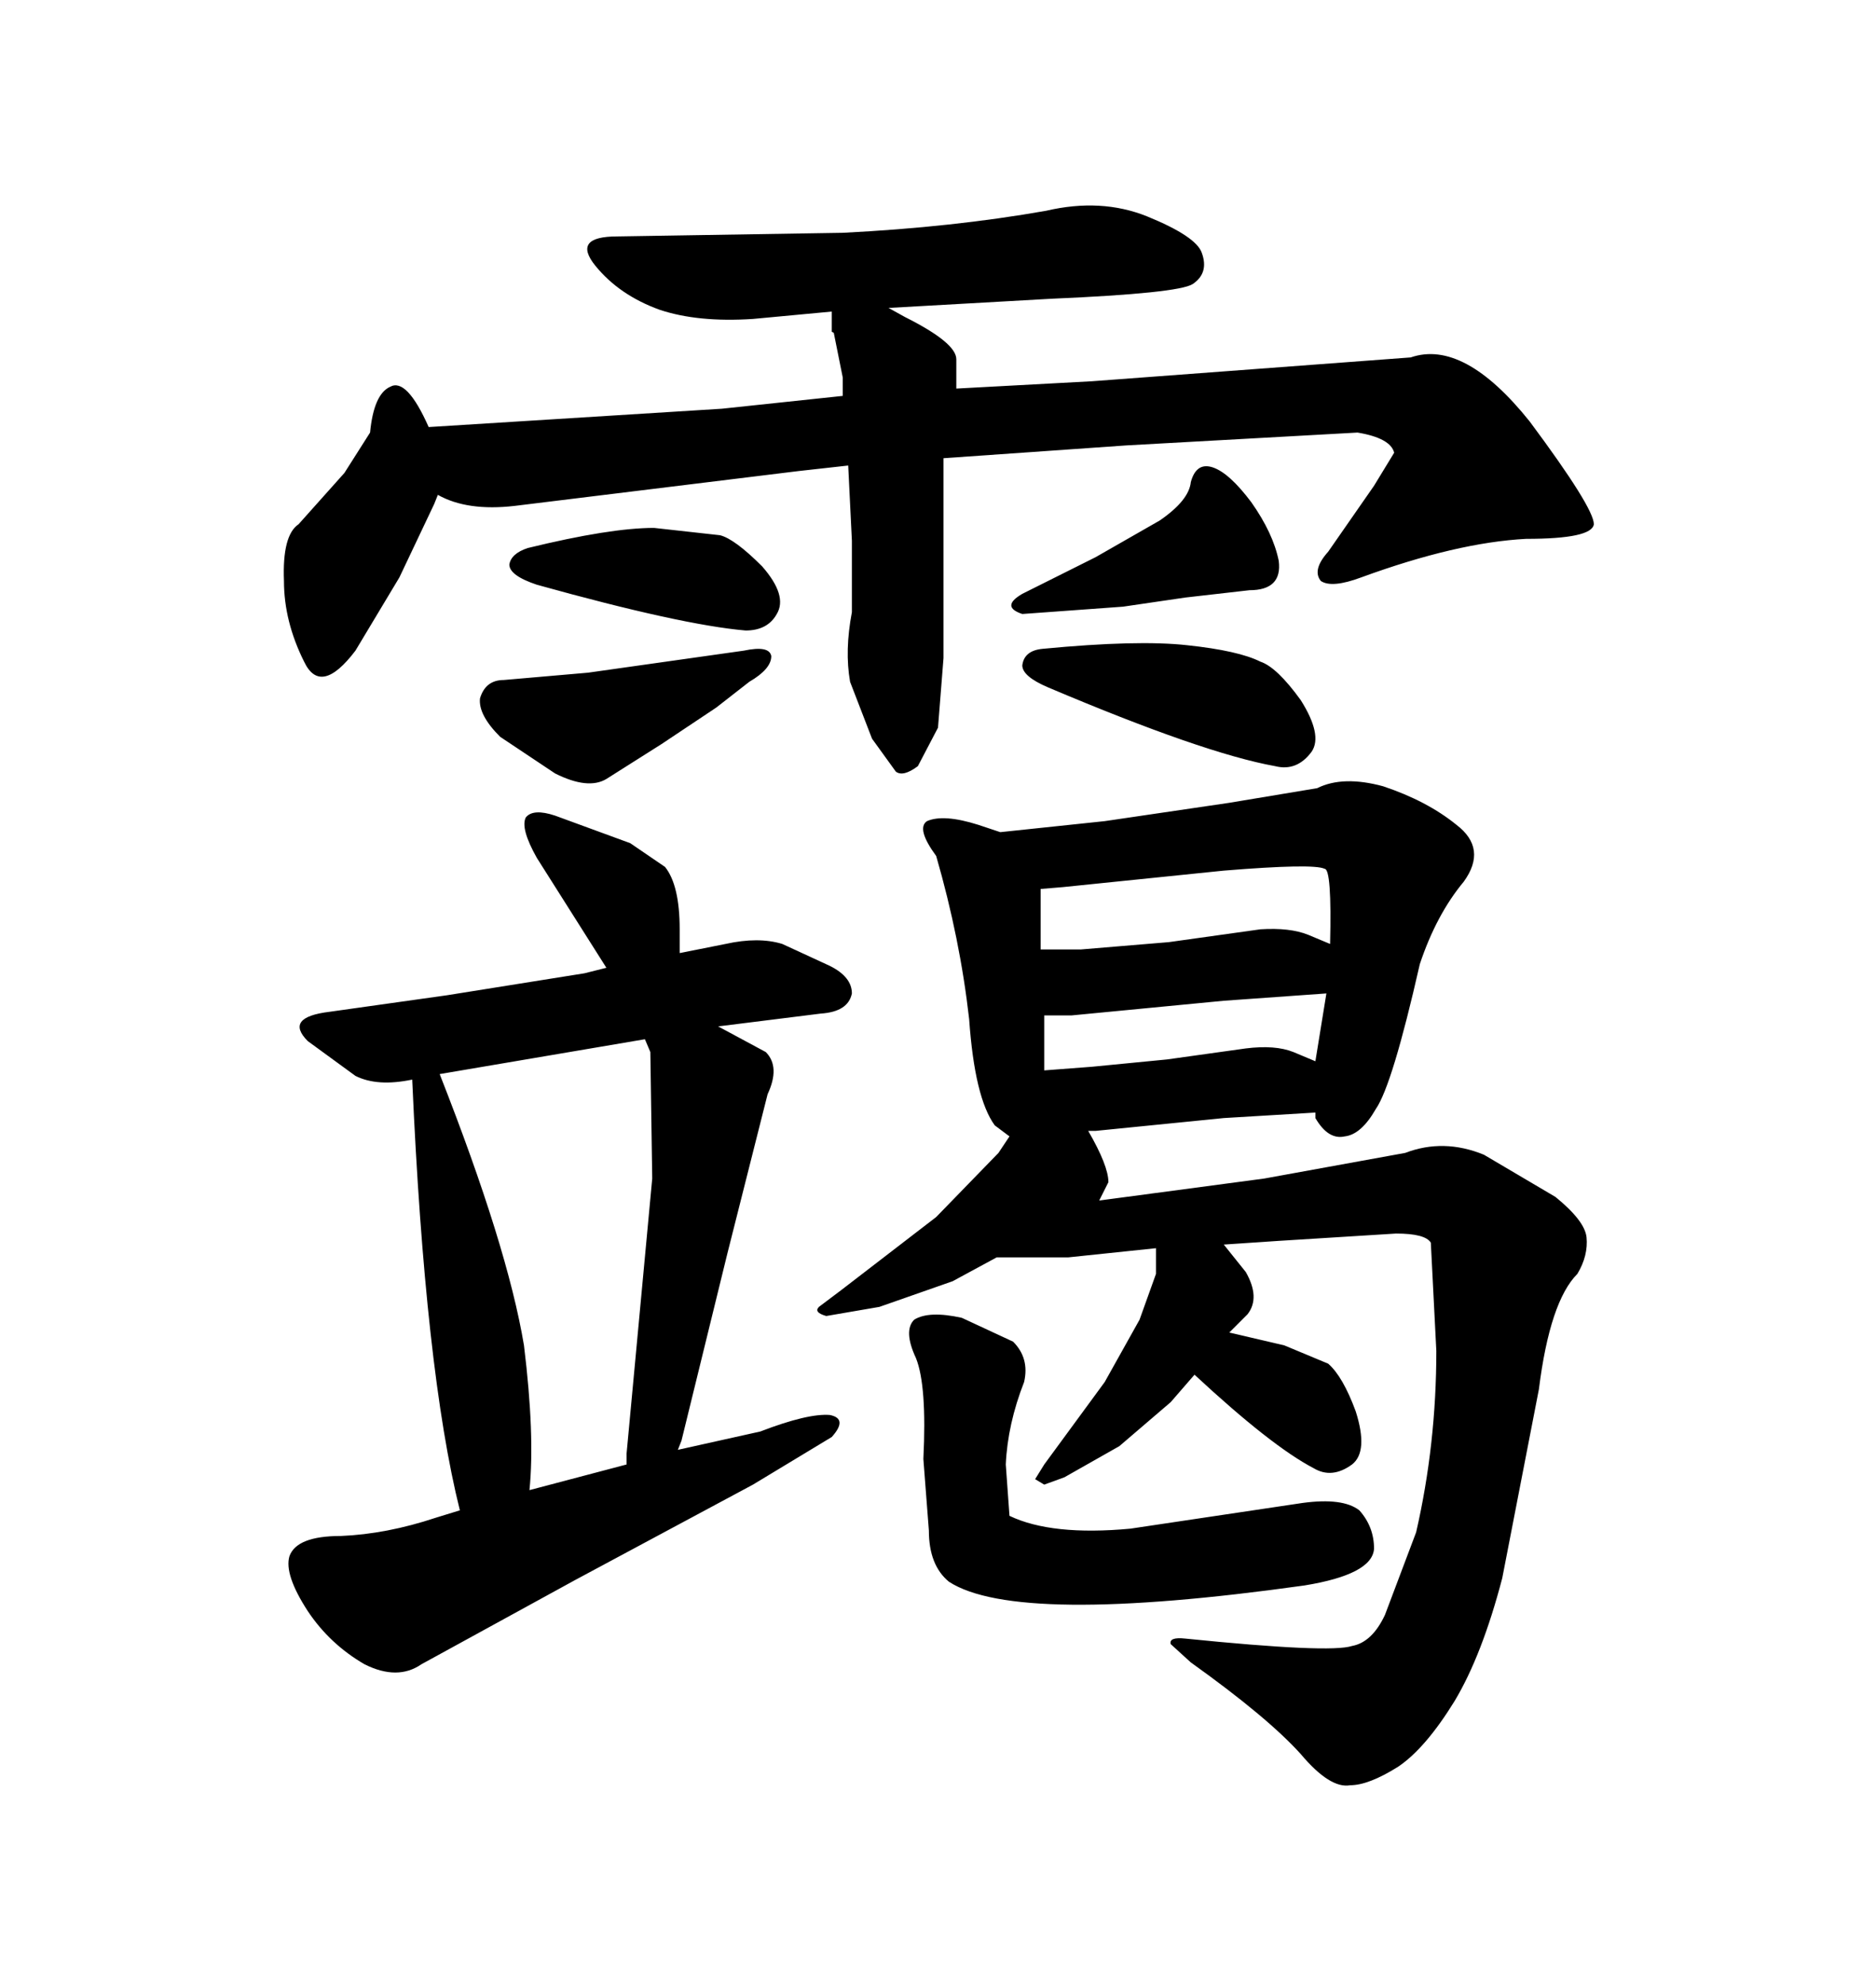 <svg xmlns="http://www.w3.org/2000/svg" xmlns:xlink="http://www.w3.org/1999/xlink" width="300" height="317.285"><path d="M225.59 57.13L225.59 57.13L174.61 60.94L152.93 62.11L152.93 57.42Q152.93 54.79 144.73 50.68L144.73 50.68L142.09 49.22L168.16 47.75Q188.38 46.88 190.72 45.41L190.72 45.41Q193.36 43.65 192.19 40.43L192.19 40.43Q191.31 37.79 183.40 34.57L183.40 34.57Q176.07 31.64 167.29 33.69L167.29 33.69Q152.34 36.33 134.77 37.21L134.77 37.21L98.73 37.79Q91.41 37.79 95.21 42.48L95.21 42.48Q99.02 47.17 105.47 49.51L105.47 49.51Q111.62 51.56 120.41 50.98L120.41 50.98L133.01 49.80L133.01 53.03L135.94 54.49L133.30 53.03L134.77 60.35L134.77 63.28L115.43 65.33L68.55 68.26Q65.04 60.35 62.40 61.82L62.40 61.82Q59.77 62.99 59.18 69.14L59.18 69.14L55.08 75.59L47.75 83.79Q45.12 85.55 45.41 92.87L45.41 92.87Q45.41 99.32 48.63 105.76L48.63 105.76Q51.27 111.33 56.84 104.00L56.84 104.00L63.87 92.29L69.43 80.57L70.02 79.10Q74.71 81.74 82.32 80.86L82.32 80.86L127.73 75.29L135.64 74.41L136.23 86.43L136.23 97.85Q135.06 104.00 135.94 108.98L135.94 108.98L139.45 118.07L143.26 123.34Q144.43 124.22 146.78 122.46L146.78 122.46L150 116.31L150.88 105.18L150.88 73.24L180.18 71.19L217.09 69.14Q222.36 70.02 222.95 72.36L222.95 72.36L219.73 77.64L212.40 88.18Q209.77 91.11 211.23 92.87L211.23 92.87Q212.99 94.04 217.68 92.29L217.68 92.29Q232.91 86.72 244.04 86.13L244.04 86.13Q254.59 86.13 254.88 83.79L254.88 83.79Q254.88 81.15 244.63 67.38L244.63 67.38Q234.08 54.20 225.59 57.13ZM84.38 87.60L84.38 87.60Q81.74 88.48 81.45 90.23L81.45 90.23Q81.45 91.99 85.84 93.46L85.84 93.46Q108.98 99.90 119.24 100.78L119.24 100.78Q122.75 100.78 124.22 98.14L124.22 98.14Q125.98 95.21 121.88 90.53L121.88 90.53Q117.48 86.13 115.14 85.55L115.14 85.55L104.59 84.38Q97.56 84.38 84.38 87.60ZM94.04 107.52L80.57 108.69Q77.64 108.69 76.76 111.62L76.76 111.62Q76.46 114.26 79.98 117.77L79.98 117.77L88.77 123.63Q94.04 126.27 96.97 124.51L96.97 124.51L105.76 118.95L114.55 113.09L119.82 108.98Q123.34 106.93 123.34 104.88L123.34 104.88Q123.05 103.13 118.95 104.00L118.95 104.00L94.04 107.52ZM179.59 96.97L189.55 95.51L199.80 94.34Q205.08 94.34 204.49 89.65L204.49 89.65Q203.61 85.25 200.10 80.27L200.10 80.27Q196.58 75.59 193.95 74.71L193.95 74.71Q191.31 73.83 190.43 77.05L190.43 77.05Q190.14 79.98 185.45 83.20L185.45 83.20L175.20 89.06L163.48 94.92Q159.96 96.97 163.48 98.14L163.48 98.14L179.59 96.97ZM166.70 103.71L166.70 103.71Q163.77 104.00 163.48 106.35L163.48 106.35Q163.48 108.11 167.58 109.86L167.58 109.86Q192.48 120.41 203.91 122.46L203.91 122.46Q207.42 123.34 209.77 120.12L209.77 120.12Q211.52 117.48 208.01 111.91L208.01 111.91Q204.20 106.64 201.56 105.76L201.56 105.76Q198.05 104.00 189.84 103.13L189.84 103.13Q181.93 102.25 166.70 103.71ZM146.48 217.09L146.48 217.09Q148.24 221.48 147.66 233.20L147.66 233.20L148.54 244.63Q148.54 250.20 151.76 252.83L151.76 252.83Q162.60 259.86 208.59 253.42L208.59 253.42Q219.43 251.66 219.73 247.56L219.73 247.56Q219.73 244.04 217.38 241.41L217.38 241.41Q214.75 239.36 208.30 240.23L208.30 240.23L180.76 244.34Q168.16 245.51 161.43 242.29L161.43 242.29L160.84 234.08Q161.13 227.64 163.77 220.90L163.77 220.90Q164.65 217.09 162.01 214.45L162.01 214.45L153.81 210.64Q148.54 209.47 146.19 210.94L146.19 210.94Q144.43 212.70 146.48 217.09ZM240.23 252.25L240.23 252.25L246.09 222.07Q247.85 208.01 252.25 203.61L252.25 203.61Q254.00 200.68 253.71 197.75L253.71 197.75Q253.42 195.12 248.73 191.31L248.73 191.31L237.30 184.57Q230.86 181.93 224.71 184.28L224.71 184.28L202.15 188.38L175.78 191.89L177.25 188.96Q177.25 186.33 174.02 180.76L174.02 180.76L175.20 180.76L195.70 178.71L210.35 177.83L210.35 178.71Q212.40 182.23 215.04 181.64L215.04 181.64Q217.68 181.35 220.02 177.25L220.02 177.25Q222.66 173.44 227.05 154.10L227.05 154.10Q229.69 146.19 234.08 140.92L234.08 140.92Q237.89 135.64 232.91 131.84L232.91 131.84Q228.22 128.03 221.19 125.68L221.19 125.68Q214.75 123.93 210.64 125.98L210.64 125.98L196.58 128.32L176.66 131.25L159.96 133.01L156.45 131.84Q150.88 130.08 148.24 131.25L148.24 131.25Q146.48 132.42 149.71 136.82L149.71 136.82Q153.52 150 154.98 162.89L154.98 162.89Q155.86 175.49 159.08 179.88L159.08 179.88L161.43 181.64L159.67 184.28L149.71 194.53L134.47 206.25L130.96 208.89Q130.08 209.77 132.13 210.35L132.13 210.35L140.63 208.89L152.34 204.79L159.38 200.98L170.80 200.98L184.86 199.51L184.86 203.61L182.23 210.94L176.66 220.90L166.99 234.08L165.53 236.43L166.99 237.30L170.21 236.13L179.00 231.15L187.21 224.12L191.02 219.73Q203.32 231.15 210.06 234.67L210.06 234.67Q212.99 236.43 216.21 234.08L216.21 234.08Q218.85 232.03 216.80 225.59L216.80 225.59Q214.75 220.02 212.40 217.97L212.40 217.97L205.37 215.04L196.58 212.99L199.51 210.06Q201.56 207.42 199.22 203.32L199.22 203.32L195.70 198.93L204.49 198.34L223.24 197.17Q227.93 197.17 228.81 198.63L228.81 198.63L229.69 215.92Q229.69 230.86 226.46 244.92L226.46 244.92L221.48 258.11Q219.43 262.50 216.21 263.09L216.21 263.09Q212.70 264.26 189.55 261.91L189.55 261.91Q186.91 261.62 187.21 262.79L187.21 262.79L190.43 265.72Q202.73 274.51 208.01 280.37L208.01 280.37Q212.70 285.94 215.92 285.35L215.92 285.35Q218.85 285.35 223.54 282.42L223.54 282.42Q227.93 279.49 232.62 271.88L232.62 271.88Q237.01 264.55 240.23 252.25ZM166.99 162.30L171.39 162.30L195.70 159.96L212.11 158.79L210.35 169.63L206.84 168.16Q203.91 166.99 199.22 167.58L199.22 167.58L186.62 169.34L174.61 170.51L166.99 171.09L166.99 162.30ZM166.41 142.09L169.92 141.80L195.70 139.16Q210.06 137.99 211.82 138.87L211.82 138.87Q212.99 138.87 212.70 150.88L212.70 150.88L209.18 149.41Q206.25 148.24 201.56 148.54L201.56 148.54L186.91 150.59L172.85 151.76L166.41 151.76L166.41 142.09ZM65.92 172.56L65.92 172.56Q67.97 219.14 73.54 241.41L73.54 241.41L69.73 242.58Q61.82 245.21 54.49 245.51L54.49 245.51Q47.46 245.51 46.29 248.73L46.29 248.73Q45.41 251.66 49.22 257.52L49.22 257.52Q52.73 262.79 58.30 266.02L58.30 266.02Q63.57 268.65 67.38 266.02L67.38 266.02L91.99 252.54L120.41 237.30L133.01 229.69Q135.64 226.76 132.71 226.17L132.71 226.17Q129.20 225.88 121.58 228.81L121.58 228.81L108.40 231.74L108.98 230.27L116.31 200.39L122.75 174.90Q124.80 170.51 122.46 168.16L122.46 168.16L114.84 164.06L131.25 162.01Q135.64 161.72 136.23 158.79L136.23 158.79Q136.23 156.15 132.71 154.39L132.71 154.39L125.10 150.88Q121.29 149.71 116.02 150.88L116.02 150.88L108.69 152.34L108.69 148.54Q108.69 141.50 106.35 138.57L106.35 138.57L100.78 134.77L88.77 130.37Q85.25 129.20 84.08 130.66L84.08 130.66Q83.20 132.42 85.84 137.11L85.84 137.11L96.97 154.69L93.46 155.57L71.48 159.08L52.73 161.72Q45.41 162.60 49.22 166.41L49.22 166.41L56.84 171.97Q60.35 173.73 65.92 172.56ZM104.00 168.16L104.30 188.38L100.20 232.32L100.20 234.08L84.67 238.18Q85.55 229.39 83.79 215.04L83.79 215.04Q81.15 199.22 70.31 171.68L70.31 171.68L103.13 166.11L104.00 168.16Z"/></svg>